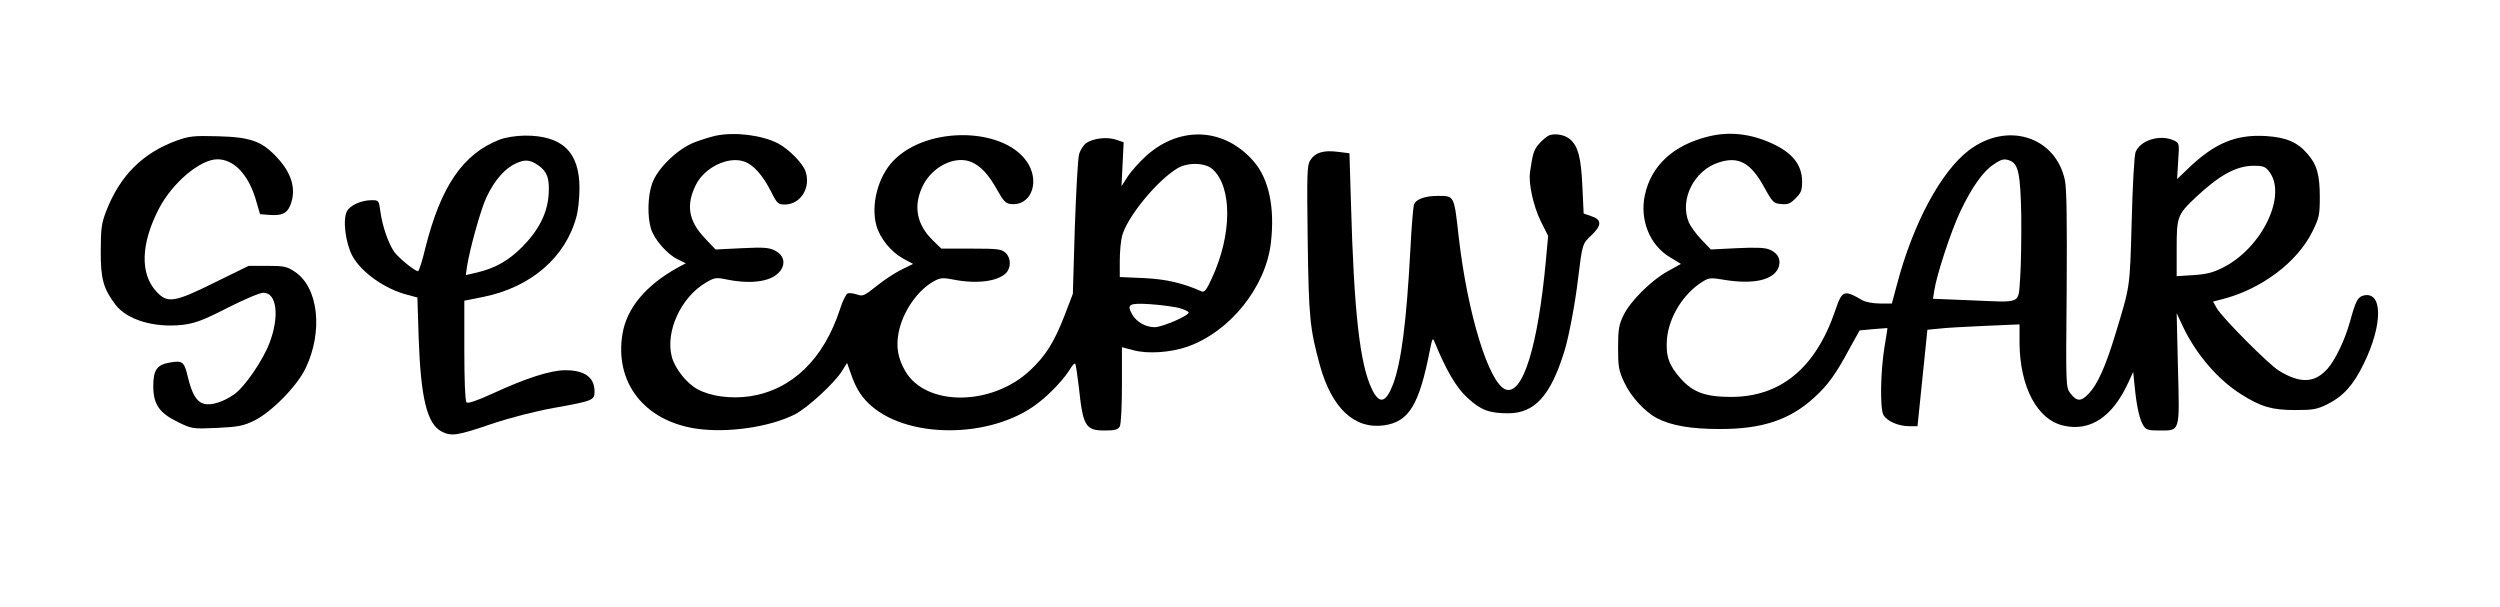 <?xml version="1.0" encoding="UTF-8" standalone="yes"?>
<svg version="1.0" xmlns="http://www.w3.org/2000/svg" width="869pt" height="211pt" viewBox="0 0 1159 282" preserveAspectRatio="xMidYMid meet">
  <g transform="translate(0,282) scale(0.1,-0.1)" fill="#000000" stroke="none">
    <path d="M3315 2190 c-22 -5 -67 -18 -100 -31 -79 -30 -174 -122 -198 -193
-20 -58 -22 -152 -5 -208 15 -50 76 -120 125 -143 l37 -18 -39 -21 c-146 -81
-235 -187 -255 -306 -38 -225 99 -404 340 -441 144 -22 342 6 461 66 58 30
181 143 217 199 l25 40 25 -70 c19 -49 39 -82 72 -115 169 -169 568 -171 787
-4 61 46 128 118 159 171 7 10 14 17 17 14 3 -3 10 -52 17 -110 19 -180 31
-200 120 -200 48 0 61 4 70 19 6 12 10 93 10 194 l0 174 53 -14 c66 -18 172
-11 250 16 198 69 365 276 389 483 19 163 -9 295 -78 376 -135 158 -341 170
-499 30 -32 -29 -72 -73 -88 -98 l-29 -45 5 102 5 102 -35 12 c-42 14 -104 7
-138 -15 -13 -9 -29 -33 -34 -53 -6 -21 -14 -175 -20 -343 l-9 -305 -39 -102
c-48 -123 -87 -185 -158 -252 -177 -168 -484 -171 -581 -6 -34 59 -44 111 -32
177 18 99 90 203 169 244 27 14 41 14 87 5 106 -21 204 -9 243 30 25 25 24 71
-2 95 -19 17 -38 19 -160 19 l-138 0 -36 35 c-80 76 -96 164 -49 259 45 89
151 140 225 108 44 -19 80 -58 121 -132 27 -49 39 -61 62 -63 88 -10 134 92
83 183 -98 174 -469 185 -629 18 -71 -73 -105 -204 -79 -300 16 -59 68 -123
124 -154 l47 -25 -53 -26 c-29 -14 -81 -48 -116 -76 -57 -46 -65 -50 -92 -40
-16 5 -35 8 -43 5 -8 -3 -24 -36 -36 -74 -76 -232 -223 -374 -418 -404 -89
-13 -184 0 -244 33 -51 28 -104 95 -119 150 -31 117 42 277 158 345 41 24 47
25 100 14 117 -23 210 -8 246 41 26 35 16 73 -25 94 -27 14 -53 16 -154 11
l-122 -6 -50 53 c-76 80 -88 154 -41 248 40 80 149 133 223 108 43 -14 87 -63
126 -140 28 -56 33 -60 64 -60 73 0 122 78 96 154 -12 37 -78 104 -128 130
-74 38 -198 54 -287 36z m2306 -156 c92 -83 91 -304 -3 -506 -24 -54 -35 -67
-47 -62 -88 39 -164 57 -268 62 l-113 5 0 76 c0 42 5 94 11 116 24 87 159 253
255 312 48 30 131 28 165 -3z m-158 -644 c26 -7 47 -17 47 -22 0 -15 -123 -68
-158 -68 -42 0 -84 24 -104 59 -27 47 -15 54 81 48 47 -3 107 -11 134 -17z"/>
    <path d="M7184 2191 c-11 -5 -32 -23 -47 -40 -24 -28 -29 -46 -41 -130 -8 -52
15 -157 49 -227 l35 -70 -10 -110 c-37 -403 -108 -633 -188 -603 -77 29 -176
350 -217 705 -22 197 -20 194 -96 194 -62 0 -106 -16 -113 -43 -3 -12 -11
-105 -16 -207 -18 -336 -42 -521 -80 -624 -34 -89 -64 -96 -99 -23 -56 117
-83 358 -97 864 l-7 231 -56 7 c-66 8 -103 -4 -126 -39 -15 -23 -16 -62 -12
-373 5 -361 10 -409 57 -581 55 -198 160 -297 297 -278 116 16 164 94 214 351
11 55 13 58 22 35 53 -130 100 -210 152 -258 62 -57 101 -72 189 -72 124 0
198 82 262 290 20 63 51 229 63 335 20 162 20 163 62 202 49 46 49 73 -1 89
l-35 12 -6 128 c-6 133 -20 184 -56 216 -24 22 -71 30 -99 19z"/>
    <path d="M7925 2186 c-164 -40 -267 -136 -296 -274 -24 -115 24 -232 117 -287
l51 -31 -61 -34 c-77 -42 -175 -140 -206 -205 -21 -43 -25 -65 -25 -150 0 -89
3 -107 29 -162 29 -64 96 -137 152 -166 66 -34 157 -50 289 -50 198 -1 327 42
440 145 65 59 101 109 165 228 l47 85 64 6 c35 3 65 5 65 5 1 -1 -5 -39 -13
-86 -19 -114 -22 -288 -5 -318 17 -29 69 -52 120 -52 l38 0 23 224 23 224 52
5 c28 4 124 9 214 13 l162 7 0 -84 c1 -207 83 -361 207 -387 122 -27 225 42
297 198 l24 52 7 -68 c9 -93 23 -155 41 -182 12 -19 23 -22 74 -22 97 0 94
-10 86 290 l-6 255 30 -64 c61 -128 163 -246 270 -313 92 -58 143 -73 250 -73
84 0 102 3 152 28 72 36 120 89 168 189 89 182 87 337 -2 315 -27 -7 -36 -24
-63 -122 -24 -86 -67 -175 -104 -218 -60 -67 -127 -70 -226 -9 -49 30 -263
246 -288 289 l-18 32 43 11 c181 46 349 172 419 315 31 63 34 77 34 160 0 103
-14 152 -58 201 -46 54 -99 76 -193 82 -141 8 -239 -33 -365 -155 l-47 -45 5
84 c6 83 5 84 -21 96 -64 29 -156 0 -177 -55 -6 -15 -14 -160 -18 -323 -9
-316 -6 -293 -78 -530 -44 -144 -81 -226 -121 -268 -36 -39 -56 -38 -86 1 -21
28 -21 34 -17 480 2 325 0 468 -8 509 -43 204 -268 275 -446 140 -130 -99
-260 -340 -335 -626 l-23 -86 -56 0 c-31 0 -67 7 -81 15 -86 50 -94 47 -126
-47 -90 -266 -253 -402 -484 -402 -118 0 -177 21 -234 85 -55 62 -70 104 -64
184 9 102 76 211 165 266 30 19 38 20 107 8 128 -20 218 -1 244 53 17 36 2 72
-38 88 -23 10 -64 11 -153 7 l-121 -6 -44 46 c-24 25 -50 61 -58 79 -45 106
24 244 141 280 91 29 147 -3 209 -116 39 -71 44 -75 79 -78 30 -3 43 2 67 27
25 24 30 38 30 76 0 79 -44 135 -141 179 -98 45 -197 56 -294 32z m1400 -112
c40 -16 49 -61 53 -254 1 -102 -1 -232 -5 -290 -10 -126 13 -115 -232 -105
l-173 7 6 39 c12 76 78 276 121 367 53 111 104 184 153 217 38 26 50 29 77 19z
m1204 -50 c86 -109 -31 -354 -212 -446 -49 -25 -78 -32 -139 -36 l-78 -5 0
127 c0 148 3 158 86 237 112 105 189 148 271 149 44 0 55 -4 72 -26z"/>
    <path d="M809 2167 c-157 -57 -263 -162 -327 -326 -22 -57 -26 -81 -26 -186
-1 -129 12 -176 68 -250 54 -71 180 -109 313 -94 56 7 93 20 208 79 77 39 152
71 167 70 62 0 75 -110 28 -233 -30 -80 -114 -203 -163 -238 -49 -35 -106 -54
-141 -45 -34 9 -55 42 -75 123 -17 74 -25 80 -88 68 -56 -10 -73 -35 -73 -108
0 -85 27 -125 115 -168 64 -31 66 -32 180 -27 99 5 122 9 172 33 82 40 201
161 241 245 82 172 59 376 -51 448 -36 24 -50 27 -127 27 l-87 0 -157 -77
c-187 -93 -220 -98 -270 -44 -79 83 -74 225 11 388 62 119 191 228 271 228 75
0 141 -68 176 -180 l22 -75 39 -3 c61 -5 85 5 101 43 29 71 10 146 -58 220
-72 79 -124 98 -278 102 -112 3 -132 1 -191 -20z"/>
    <path d="M2308 2171 c-169 -66 -272 -216 -344 -503 -14 -60 -30 -108 -34 -108
-15 0 -88 60 -110 89 -28 40 -56 121 -65 189 -7 51 -7 52 -41 52 -47 0 -100
-24 -114 -51 -21 -38 -7 -148 25 -208 42 -77 153 -155 257 -181 l45 -12 6
-191 c10 -278 39 -397 107 -432 45 -23 72 -19 230 35 90 30 202 59 291 75 180
32 189 36 189 75 0 67 -45 100 -136 100 -68 0 -184 -37 -339 -109 -73 -33
-113 -47 -120 -40 -6 6 -10 100 -10 241 l0 231 90 18 c220 45 381 184 431 373
8 28 14 87 14 132 0 168 -80 245 -255 244 -43 -1 -88 -8 -117 -19z m182 -120
c40 -29 51 -59 47 -131 -5 -88 -45 -168 -122 -246 -64 -65 -127 -100 -211
-120 l-52 -12 5 37 c13 84 64 268 91 325 37 78 85 134 137 157 43 20 66 17
105 -10z"/>
  </g>
</svg>